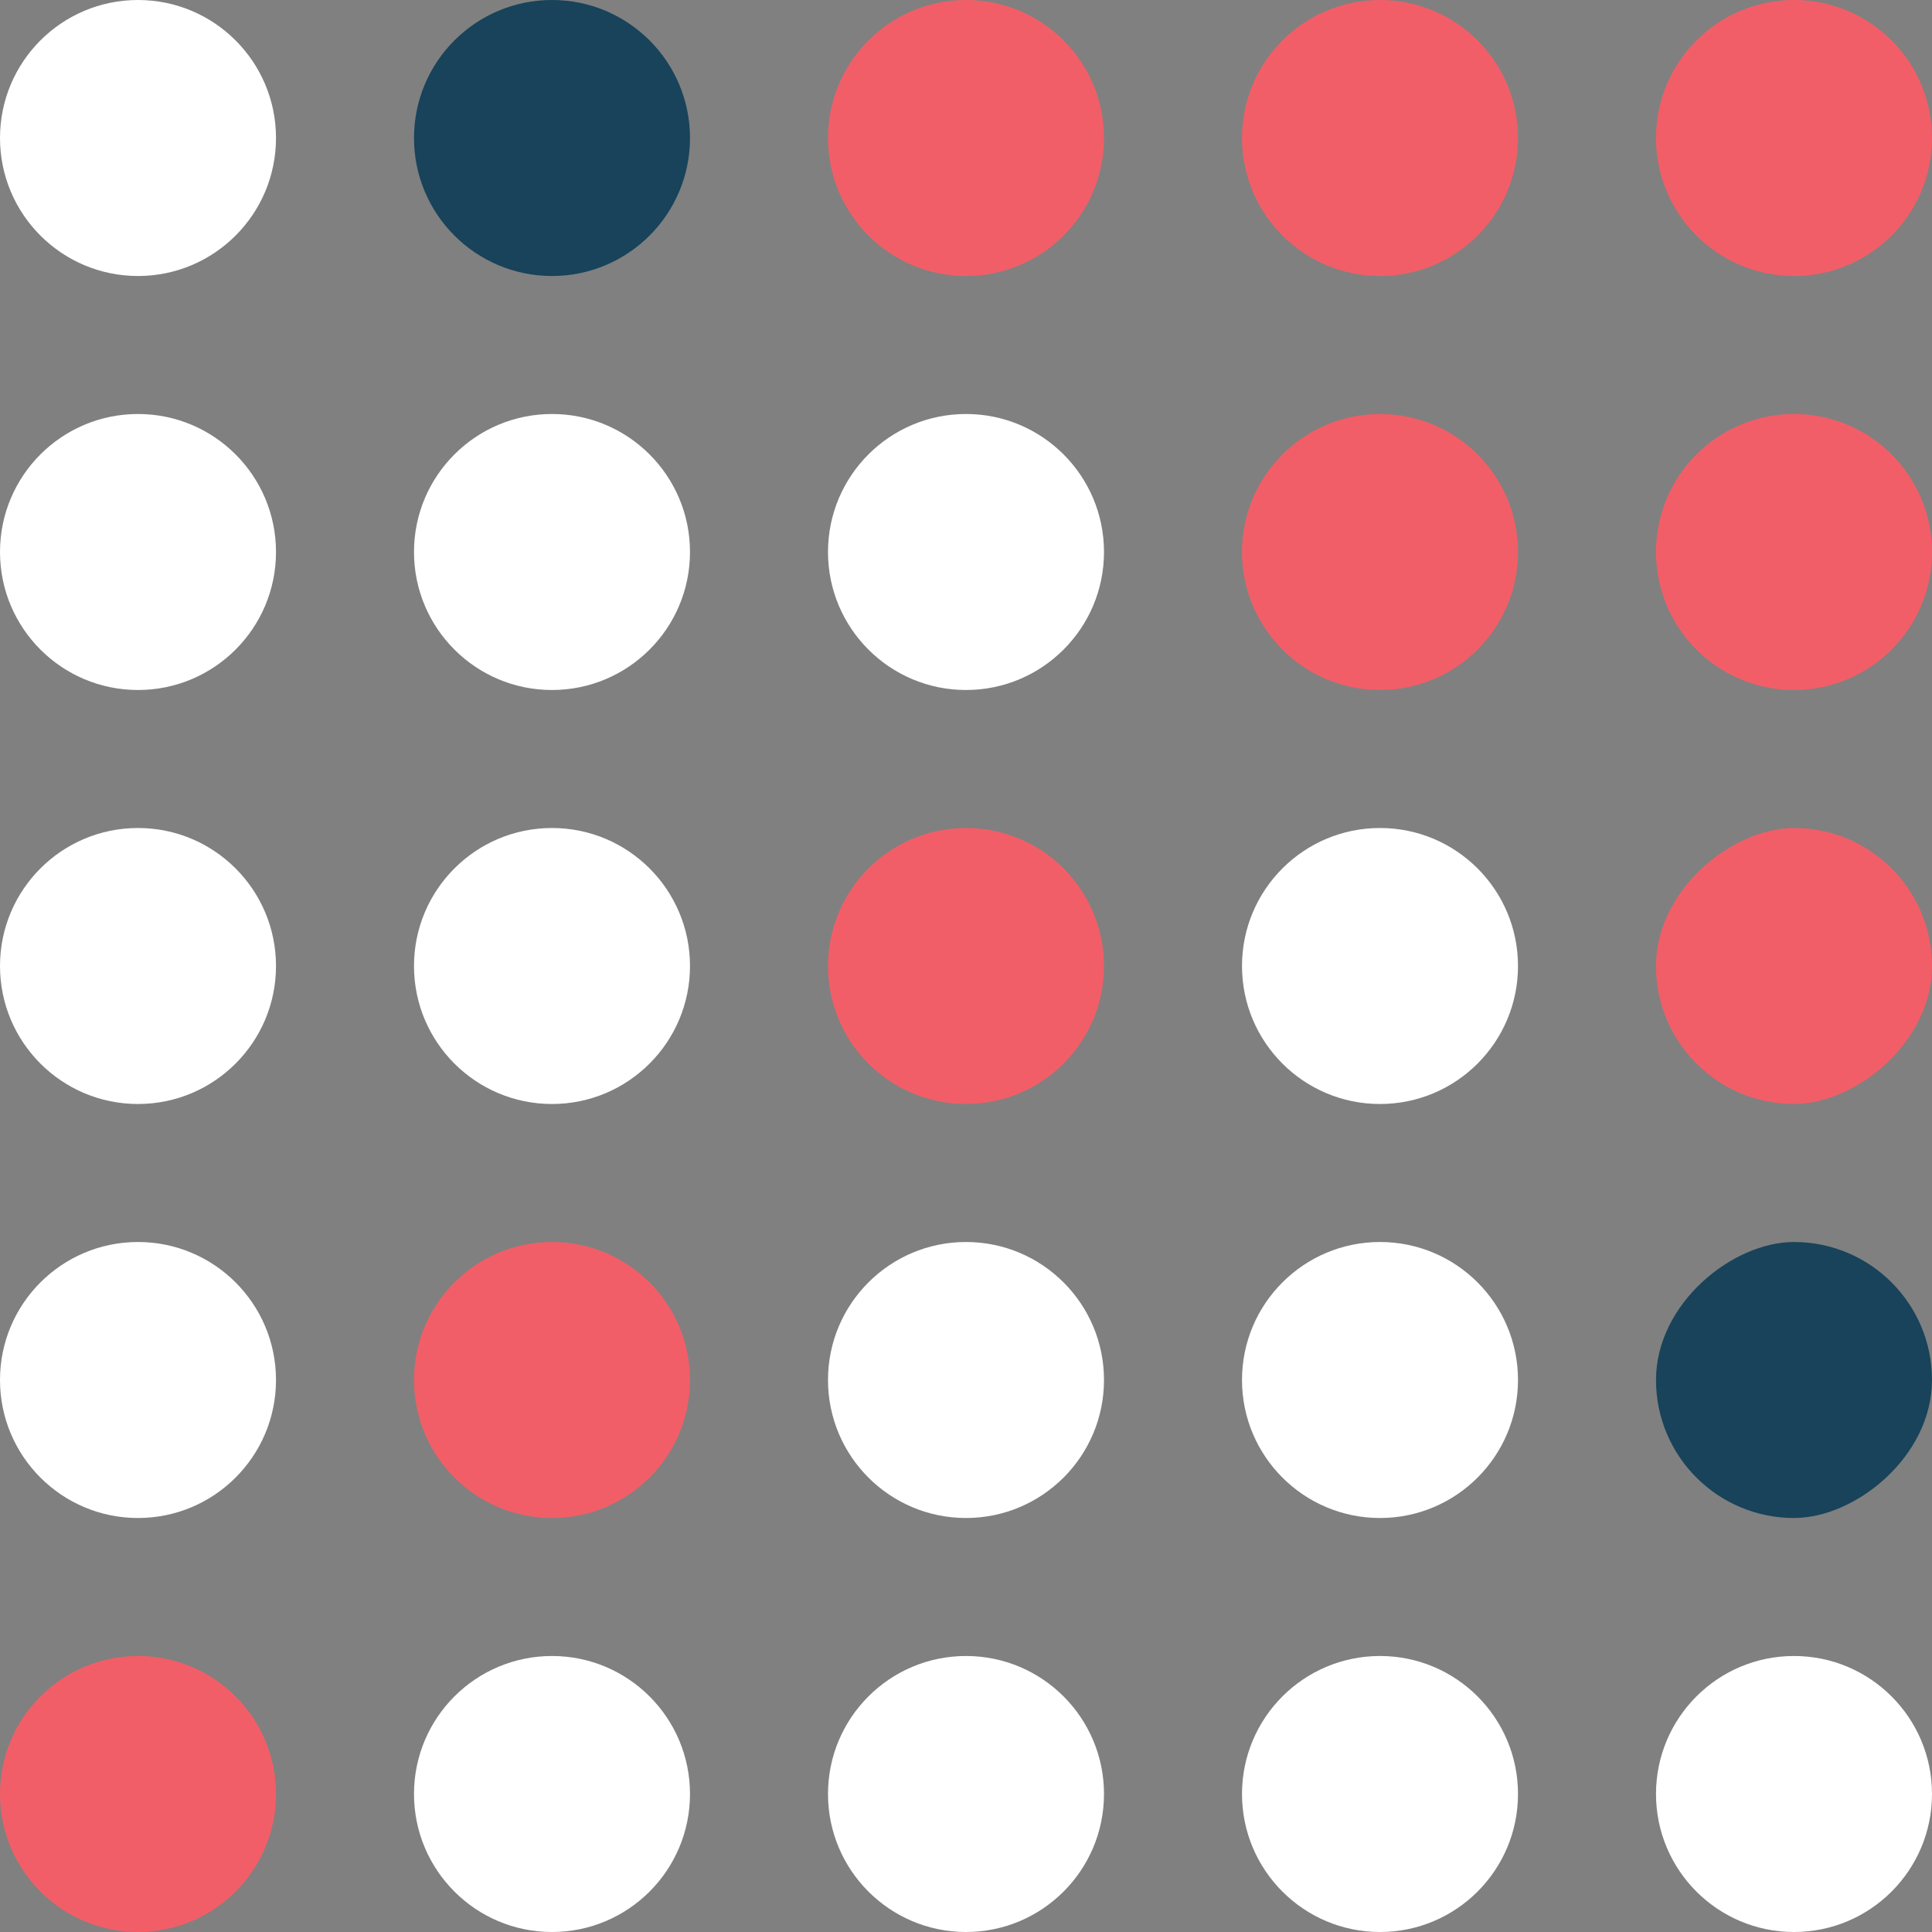<svg xmlns="http://www.w3.org/2000/svg" width="70" height="70" viewBox="0 0 70 70"><rect x="0" y="0" width="70" height="70" fill="#808080" stroke="none"/><g id="Group_358" data-name="Group 358" transform="translate(-158 -5068)"><circle id="Ellipse_1399" data-name="Ellipse 1399" cx="5" cy="5" r="5" transform="translate(173 5128)" fill="#fff"></circle><circle id="Ellipse_1398" data-name="Ellipse 1398" cx="5" cy="5" r="5" transform="translate(158 5128)" fill="#f25e67"></circle><circle id="Ellipse_1392" data-name="Ellipse 1392" cx="5" cy="5" r="5" transform="translate(188 5098)" fill="#f25e67"></circle><circle id="Ellipse_1395" data-name="Ellipse 1395" cx="5" cy="5" r="5" transform="translate(188 5113)" fill="#fff"></circle><circle id="Ellipse_1386" data-name="Ellipse 1386" cx="5" cy="5" r="5" transform="translate(203 5083)" fill="#f25e67"></circle><circle id="Ellipse_1383" data-name="Ellipse 1383" cx="5" cy="5" r="5" transform="translate(203 5068)" fill="#f25e67"></circle><rect id="Rectangle_9138" data-name="Rectangle 9138" width="10" height="10" rx="5" transform="translate(218 5123) rotate(-90)" fill="#18435a"></rect><rect id="Rectangle_9137" data-name="Rectangle 9137" width="10" height="10" rx="5" transform="translate(218 5108) rotate(-90)" fill="#f25e67"></rect><circle id="Ellipse_1394" data-name="Ellipse 1394" cx="5" cy="5" r="5" transform="translate(203 5113)" fill="#fff"></circle><circle id="Ellipse_1385" data-name="Ellipse 1385" cx="5" cy="5" r="5" transform="translate(218 5083)" fill="#f25e67"></circle><circle id="Ellipse_1384" data-name="Ellipse 1384" cx="5" cy="5" r="5" transform="translate(218 5068)" fill="#f25e67"></circle><circle id="Ellipse_1402" data-name="Ellipse 1402" cx="5" cy="5" r="5" transform="translate(218 5128)" fill="#fff"></circle><circle id="Ellipse_1393" data-name="Ellipse 1393" cx="5" cy="5" r="5" transform="translate(203 5098)" fill="#fff"></circle><circle id="Ellipse_1396" data-name="Ellipse 1396" cx="5" cy="5" r="5" transform="translate(173 5113)" fill="#f25e67"></circle><circle id="Ellipse_1397" data-name="Ellipse 1397" cx="5" cy="5" r="5" transform="translate(158 5113)" fill="#fff"></circle><circle id="Ellipse_1391" data-name="Ellipse 1391" cx="5" cy="5" r="5" transform="translate(173 5098)" fill="#fff"></circle><circle id="Ellipse_1390" data-name="Ellipse 1390" cx="5" cy="5" r="5" transform="translate(158 5098)" fill="#fff"></circle><circle id="Ellipse_1387" data-name="Ellipse 1387" cx="5" cy="5" r="5" transform="translate(188 5083)" fill="#fff"></circle><circle id="Ellipse_1382" data-name="Ellipse 1382" cx="5" cy="5" r="5" transform="translate(188 5068)" fill="#f25e67"></circle><circle id="Ellipse_1400" data-name="Ellipse 1400" cx="5" cy="5" r="5" transform="translate(188 5128)" fill="#fff"></circle><circle id="Ellipse_1401" data-name="Ellipse 1401" cx="5" cy="5" r="5" transform="translate(203 5128)" fill="#fff"></circle><circle id="Ellipse_1388" data-name="Ellipse 1388" cx="5" cy="5" r="5" transform="translate(173 5083)" fill="#fff"></circle><circle id="Ellipse_1381" data-name="Ellipse 1381" cx="5" cy="5" r="5" transform="translate(173 5068)" fill="#18435a"></circle><circle id="Ellipse_1389" data-name="Ellipse 1389" cx="5" cy="5" r="5" transform="translate(158 5083)" fill="#fff"></circle><circle id="Ellipse_1380" data-name="Ellipse 1380" cx="5" cy="5" r="5" transform="translate(158 5068)" fill="#fff"></circle></g></svg>